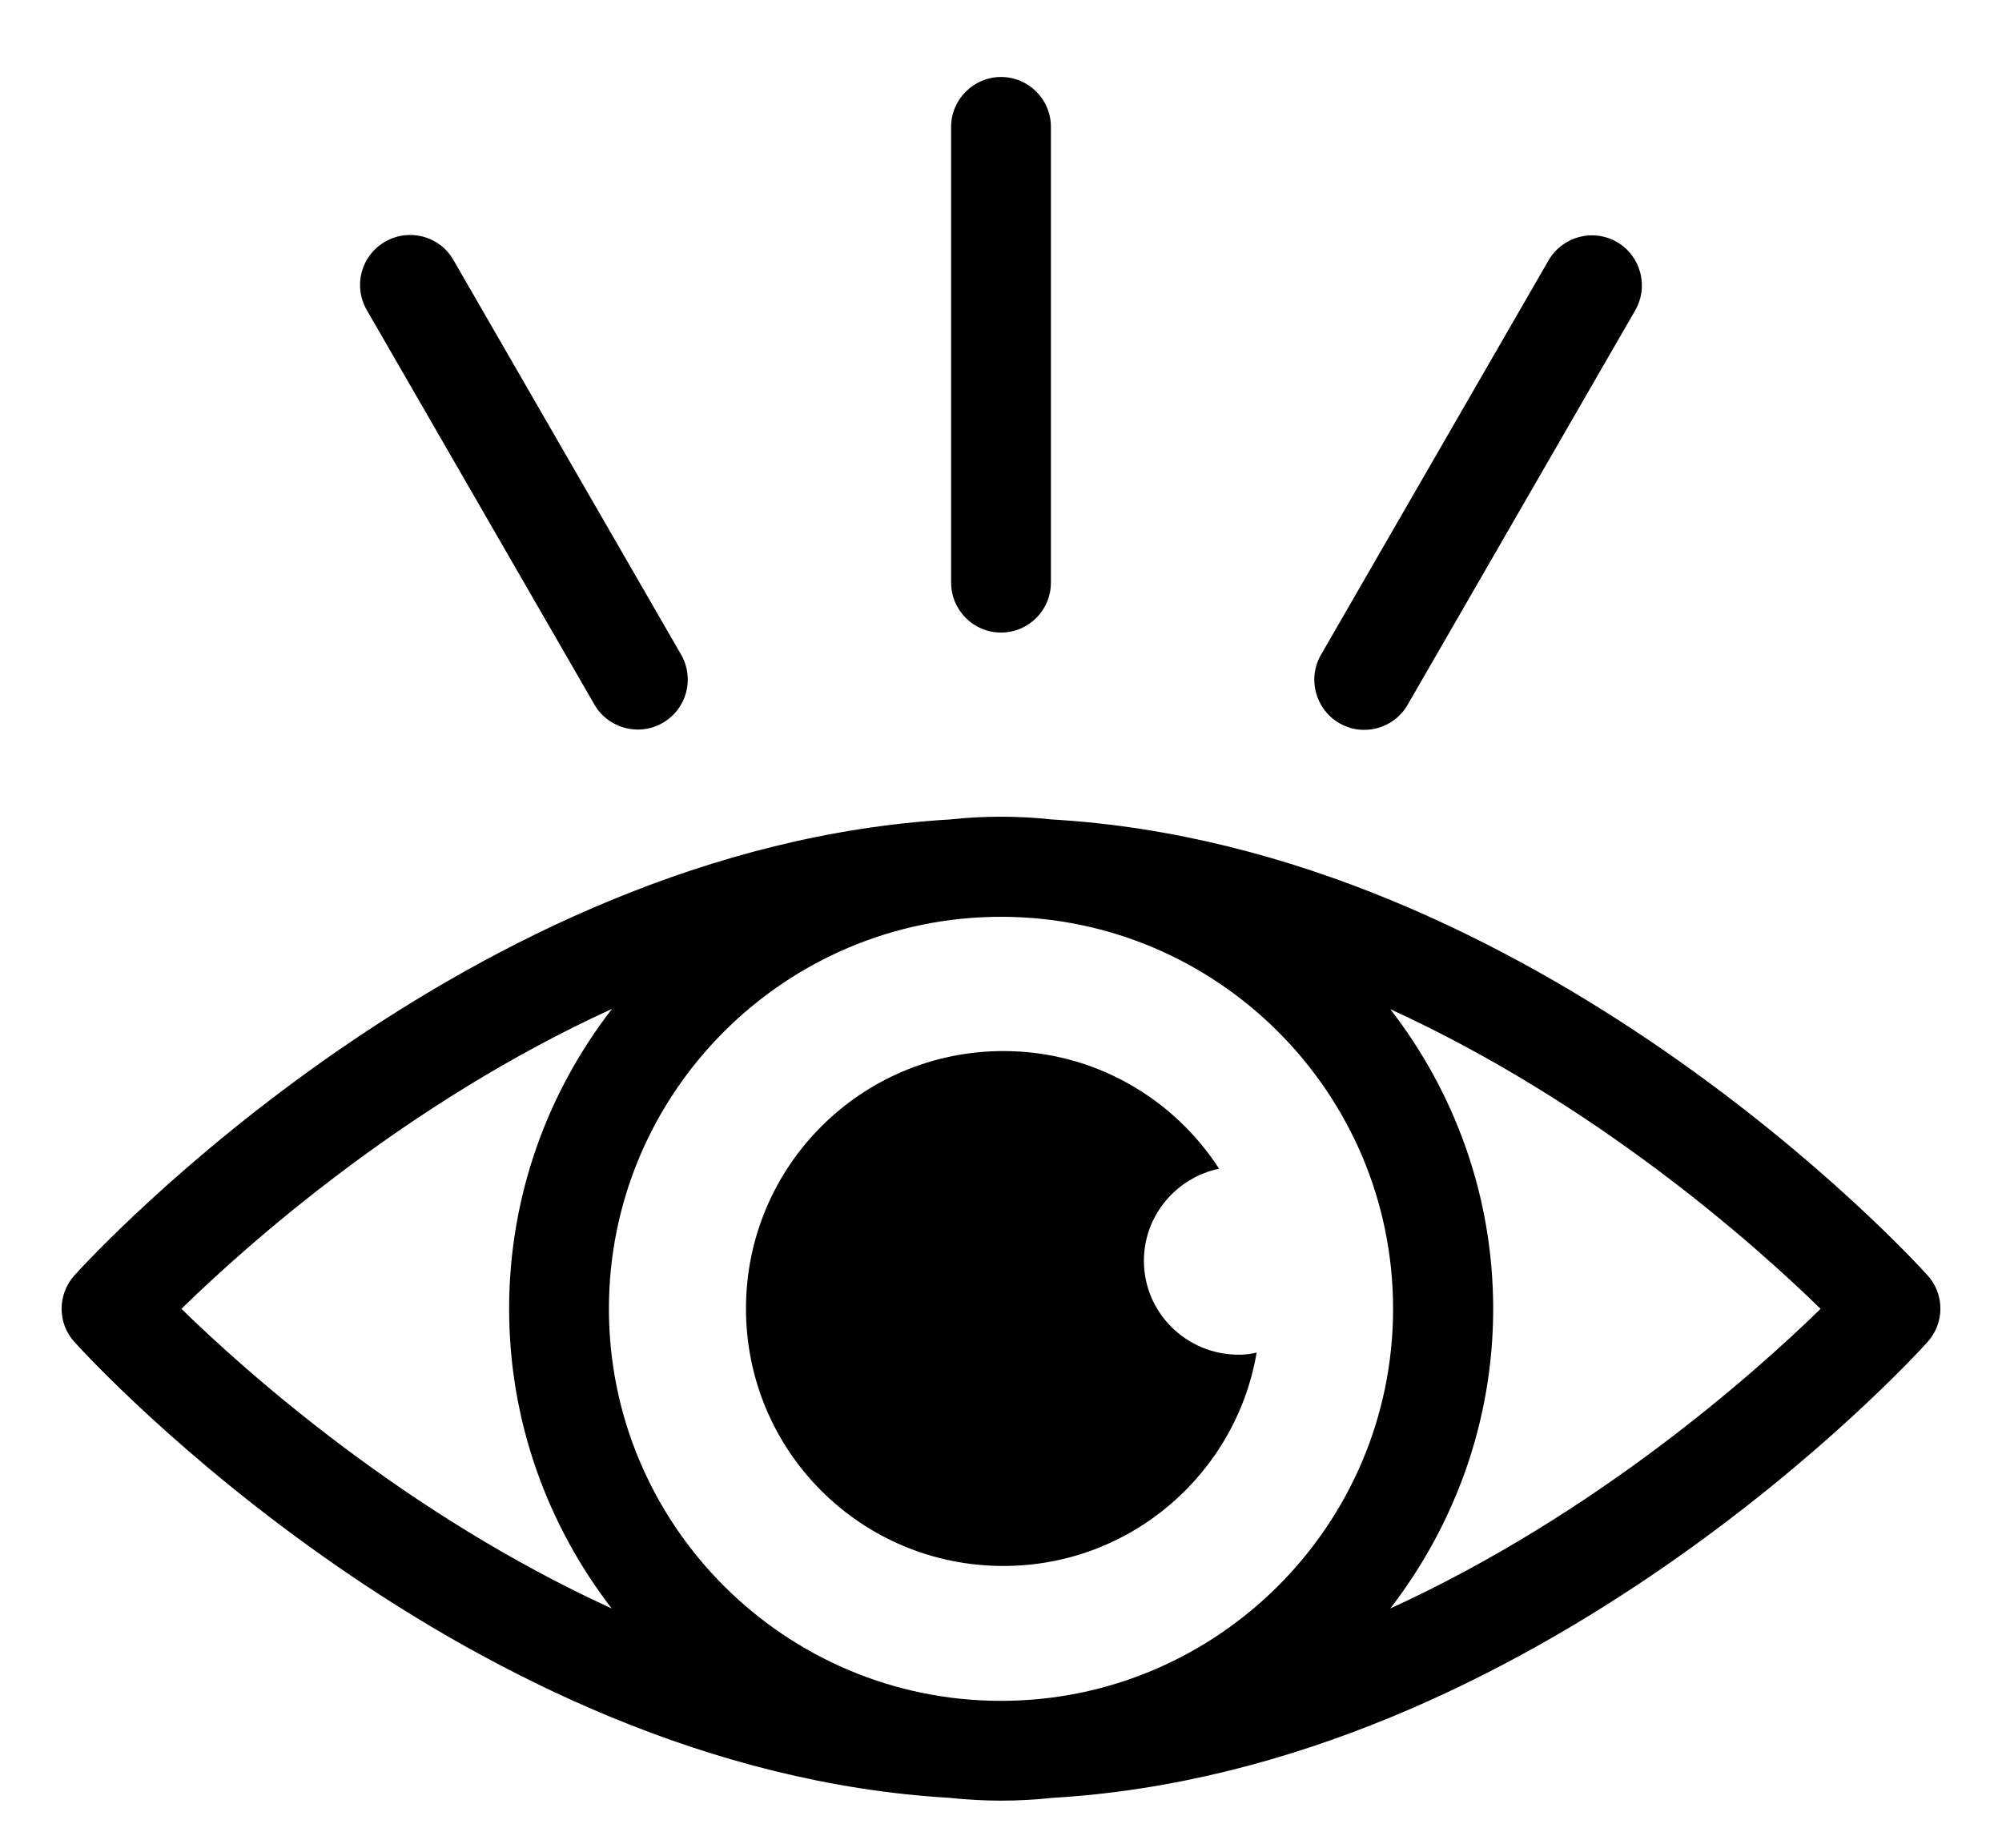 <svg width="26" height="24" viewBox="0 0 26 24" fill="none" xmlns="http://www.w3.org/2000/svg">
<path d="M13.664 10.644C13.444 10.62 13.224 10.608 13 10.608C12.776 10.608 12.552 10.62 12.336 10.644C6.064 11.008 1.18 16.328 0.968 16.564C0.744 16.812 0.744 17.188 0.968 17.432C1.18 17.668 6.064 22.988 12.336 23.352C12.556 23.376 12.776 23.388 13 23.388C13.224 23.388 13.448 23.376 13.664 23.352C19.94 22.988 24.82 17.668 25.032 17.432C25.256 17.184 25.256 16.808 25.032 16.564C24.824 16.332 19.94 11.008 13.664 10.644ZM2.356 17C3.208 16.168 5.268 14.328 7.948 13.104C7.112 14.184 6.612 15.532 6.612 17C6.612 18.464 7.112 19.812 7.944 20.892C5.268 19.668 3.208 17.832 2.356 17H2.356ZM13 22.092C10.192 22.092 7.908 19.808 7.908 17C7.908 14.192 10.192 11.908 13 11.908C15.808 11.908 18.092 14.192 18.092 17C18.092 19.808 15.808 22.092 13 22.092ZM18.056 20.892C18.888 19.812 19.392 18.464 19.392 17C19.392 15.536 18.892 14.188 18.056 13.108C20.732 14.332 22.792 16.168 23.644 17C22.792 17.832 20.732 19.668 18.056 20.892Z" fill="black"/>
<path d="M14.856 16.376C14.856 15.784 15.28 15.296 15.832 15.18C15.24 14.264 14.208 13.652 13.032 13.652C11.18 13.652 9.688 15.152 9.688 16.996C9.688 18.848 11.18 20.34 13.032 20.34C14.68 20.34 16.052 19.144 16.32 17.568C16.244 17.588 16.164 17.596 16.088 17.596C15.408 17.596 14.856 17.052 14.856 16.376L14.856 16.376Z" fill="black"/>
<path d="M13 8.216C13.36 8.216 13.648 7.924 13.648 7.568V1.648C13.648 1.288 13.356 1 13 1C12.644 1 12.352 1.292 12.352 1.648V7.564C12.352 7.924 12.64 8.216 13 8.216V8.216Z" fill="black"/>
<path d="M7.72 9.152C7.84 9.36 8.06 9.476 8.284 9.476C8.396 9.476 8.508 9.448 8.608 9.388C8.92 9.208 9.024 8.812 8.844 8.5L5.888 3.376C5.708 3.064 5.312 2.96 5 3.14C4.688 3.32 4.584 3.716 4.764 4.028L7.72 9.152Z" fill="black"/>
<path d="M17.392 9.392C17.496 9.452 17.604 9.48 17.716 9.48C17.94 9.48 18.16 9.364 18.28 9.156L21.236 4.032C21.416 3.72 21.308 3.324 21 3.144C20.688 2.964 20.292 3.072 20.112 3.38L17.156 8.504C16.976 8.816 17.084 9.212 17.392 9.392Z" fill="black"/>
</svg>
